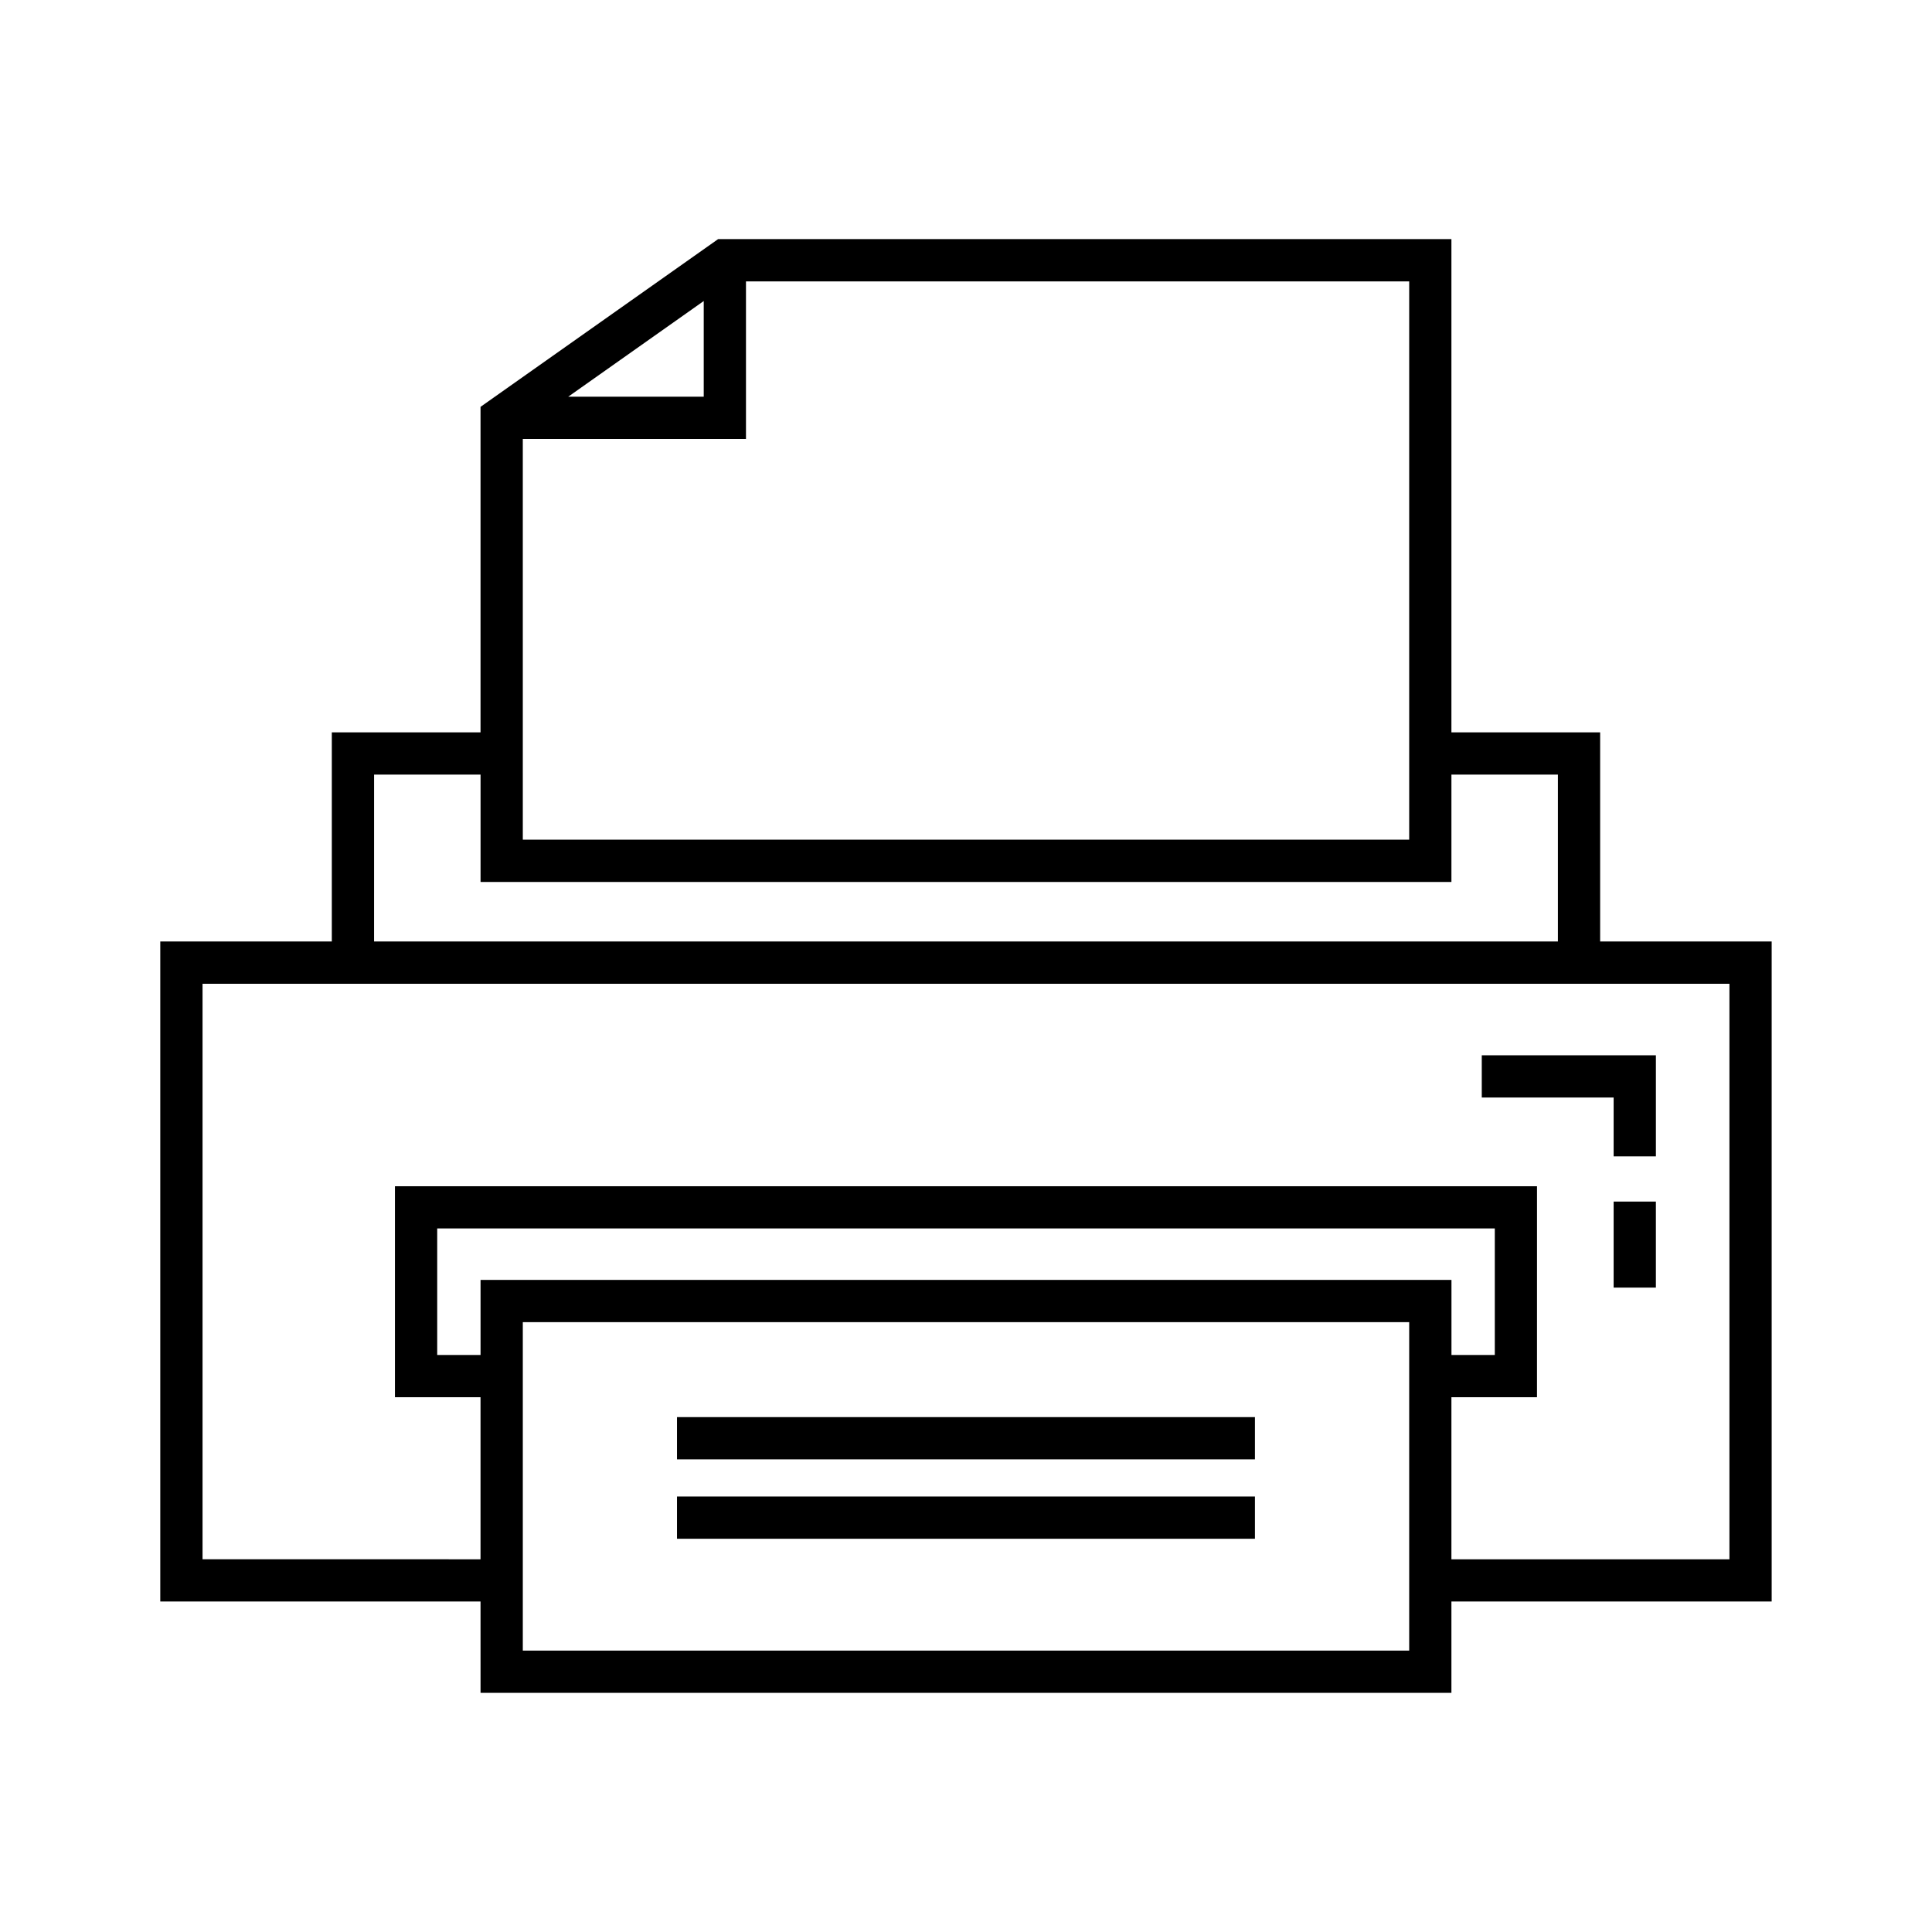 <?xml version="1.0" encoding="UTF-8"?>
<!-- Uploaded to: SVG Repo, www.svgrepo.com, Generator: SVG Repo Mixer Tools -->
<svg fill="#000000" width="800px" height="800px" version="1.1" viewBox="144 144 512 512" xmlns="http://www.w3.org/2000/svg">
 <g>
  <path d="m271.35 592.62h257.29v-24.207h84.871v-174.91h-45.457v-55.426h-39.414v-130.71h-194.33l-62.965 44.453v86.258h-39.41v55.426l-45.461-0.004v174.91h84.871zm246.1-11.195h-234.9v-87.043h234.9zm-246.1-98.238v19.891h-11.484v-33.523h280.27v33.523h-11.484v-19.891zm59.145-259.41v25.355h-35.91zm-47.949 36.551h59.145v-41.758h175.76v147.96h-234.9zm-39.41 88.953h28.215v28.453h257.29v-28.453h28.219v44.227h-313.73zm-45.461 207.94v-152.51h404.64v152.52l-73.676-0.004v-42.945h22.68l0.004-55.914h-302.66v55.914h22.68v42.945z"/>
  <path d="m323.41 519.55h153.16v11.195h-153.16z"/>
  <path d="m323.41 540.59h153.16v11.195h-153.16z"/>
  <path d="m571.63 450.45h11.199v-26.789h-46.145v11.195h34.945z"/>
  <path d="m571.63 462.43h11.195v22.797h-11.195z"/>
 </g>
</svg>